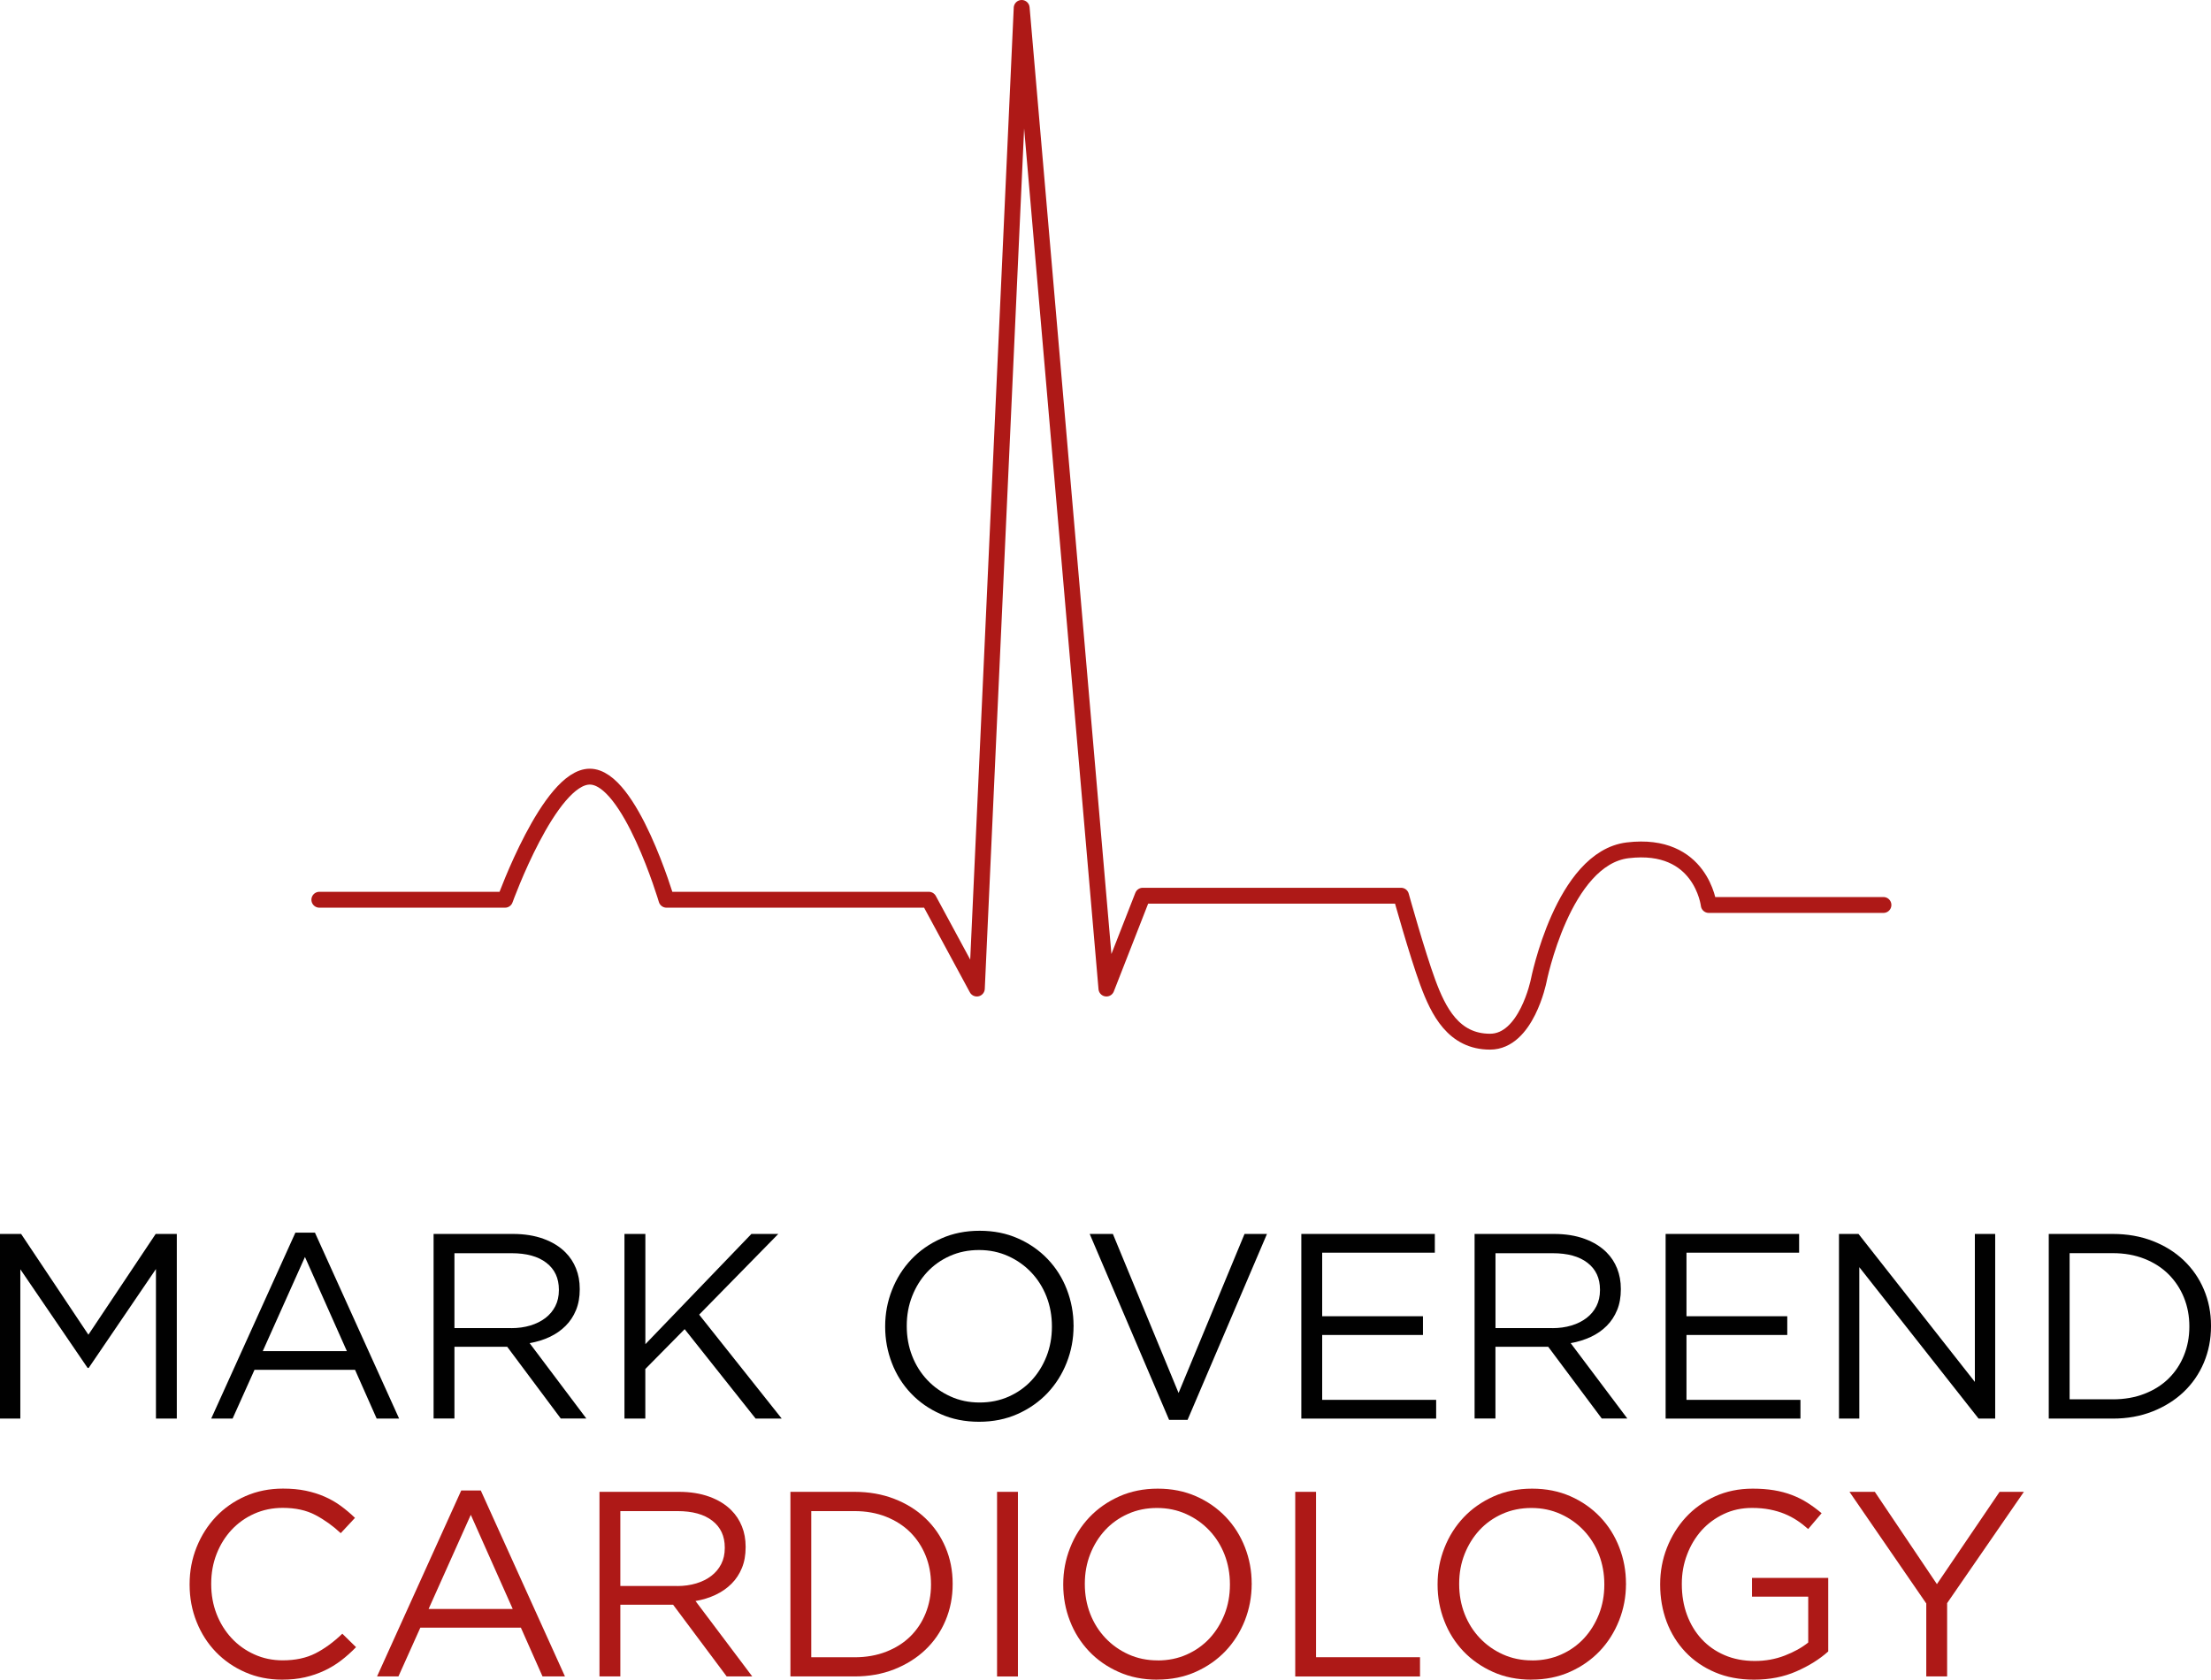 <?xml version="1.0" encoding="UTF-8"?><svg id="Layer_1" xmlns="http://www.w3.org/2000/svg" viewBox="0 0 417.69 317.38"><defs><style>.cls-1{fill:none;stroke:#ae1917;stroke-linecap:round;stroke-linejoin:round;stroke-width:3px;}.cls-2{fill:#ae1917;}.cls-3{fill:#010101;}</style></defs><g><path class="cls-3" d="M0,233.16H3.99l12.71,19.04,12.71-19.04h3.99v34.89h-3.94v-28.26l-12.71,18.69h-.2l-12.71-18.64v28.21H0v-34.89H0Z"/><path class="cls-3" d="M55.81,232.92h3.69l15.9,35.13h-4.24l-4.09-9.22h-18.99l-4.14,9.22h-4.04l15.9-35.13h0Zm9.72,22.38l-7.92-17.79-7.97,17.79h15.89Z"/><path class="cls-3" d="M81.91,233.16h15c2.16,0,4.08,.31,5.76,.92,1.68,.61,3.07,1.47,4.16,2.57,.86,.86,1.53,1.88,1.99,3.04,.47,1.16,.7,2.44,.7,3.84v.1c0,1.46-.23,2.77-.7,3.91-.47,1.15-1.12,2.14-1.97,2.99s-1.85,1.55-3.01,2.09c-1.16,.55-2.43,.94-3.79,1.17l10.72,14.25h-4.83l-10.12-13.56h-9.97v13.56h-3.94v-34.89h0Zm14.68,17.8c1.3,0,2.5-.17,3.6-.5s2.05-.81,2.85-1.42c.8-.61,1.42-1.36,1.87-2.24s.67-1.89,.67-3.02v-.1c0-2.16-.78-3.84-2.35-5.06s-3.76-1.82-6.59-1.82h-10.79v14.15h10.74Z"/><path class="cls-3" d="M117.98,233.16h3.94v20.83l20.03-20.83h5.08l-14.95,15.25,15.6,19.64h-4.93l-13.41-16.9-7.43,7.53v9.37h-3.94v-34.89h0Z"/><path class="cls-3" d="M184.96,268.65c-2.66,0-5.08-.48-7.25-1.45-2.18-.96-4.05-2.27-5.61-3.91s-2.77-3.55-3.61-5.73-1.27-4.46-1.27-6.85v-.1c0-2.39,.43-4.68,1.3-6.88,.86-2.19,2.08-4.11,3.64-5.76,1.56-1.64,3.44-2.96,5.63-3.94s4.62-1.47,7.28-1.47,5.07,.48,7.25,1.45c2.18,.96,4.04,2.27,5.61,3.91,1.56,1.64,2.77,3.55,3.61,5.73s1.27,4.46,1.27,6.85c.03,.03,.03,.07,0,.1,0,2.39-.43,4.68-1.3,6.88-.86,2.19-2.08,4.11-3.64,5.76-1.56,1.64-3.44,2.96-5.63,3.94s-4.62,1.47-7.28,1.47Zm.1-3.64c1.99,0,3.83-.37,5.51-1.12s3.11-1.77,4.31-3.06c1.2-1.3,2.14-2.81,2.82-4.54,.68-1.73,1.02-3.59,1.02-5.58v-.1c0-1.99-.34-3.86-1.02-5.61-.68-1.74-1.64-3.26-2.87-4.56s-2.68-2.33-4.36-3.09c-1.68-.76-3.51-1.15-5.51-1.15s-3.83,.37-5.51,1.12-3.11,1.77-4.31,3.06-2.14,2.81-2.82,4.54c-.68,1.73-1.02,3.59-1.02,5.58v.1c0,1.99,.34,3.86,1.02,5.61,.68,1.74,1.64,3.26,2.87,4.56s2.68,2.33,4.36,3.09c1.68,.77,3.51,1.15,5.51,1.15Z"/><path class="cls-3" d="M205.86,233.16h4.38l12.41,30.05,12.46-30.05h4.24l-15,35.13h-3.49l-15-35.13Z"/><path class="cls-3" d="M245.84,233.16h25.22v3.54h-21.28v12.01h19.04v3.54h-19.04v12.26h21.53v3.54h-25.47v-34.89h0Z"/><path class="cls-3" d="M278.59,233.16h15c2.16,0,4.08,.31,5.76,.92,1.68,.61,3.06,1.47,4.16,2.57,.86,.86,1.53,1.88,1.99,3.04s.7,2.44,.7,3.84v.1c0,1.46-.23,2.77-.7,3.91s-1.12,2.14-1.97,2.99-1.85,1.55-3.02,2.09-2.42,.94-3.79,1.17l10.71,14.25h-4.83l-10.12-13.56h-9.97v13.56h-3.94v-34.89h.02Zm14.68,17.8c1.3,0,2.5-.17,3.6-.5s2.05-.81,2.85-1.42c.8-.61,1.42-1.36,1.87-2.24,.45-.88,.67-1.89,.67-3.02v-.1c0-2.16-.78-3.84-2.35-5.06s-3.76-1.82-6.6-1.82h-10.79v14.15h10.75Z"/><path class="cls-3" d="M314.66,233.16h25.22v3.54h-21.28v12.01h19.04v3.54h-19.04v12.26h21.53v3.54h-25.47v-34.89h0Z"/><path class="cls-3" d="M347.41,233.16h3.69l21.98,27.96v-27.96h3.84v34.89h-3.14l-22.53-28.61v28.61h-3.84v-34.89h0Z"/><path class="cls-3" d="M387.04,233.16h12.11c2.72,0,5.22,.44,7.5,1.32,2.27,.88,4.24,2.1,5.88,3.66s2.92,3.4,3.81,5.51c.9,2.11,1.35,4.39,1.35,6.85v.1c0,2.46-.45,4.75-1.35,6.88s-2.17,3.97-3.81,5.53c-1.64,1.56-3.61,2.79-5.88,3.69-2.28,.9-4.78,1.35-7.5,1.35h-12.11v-34.89h0Zm12.11,31.25c2.19,0,4.19-.35,5.98-1.05,1.8-.7,3.31-1.66,4.56-2.89s2.21-2.68,2.89-4.36c.68-1.68,1.02-3.48,1.02-5.41v-.1c0-1.93-.34-3.73-1.02-5.41s-1.65-3.14-2.89-4.39c-1.25-1.25-2.77-2.23-4.56-2.94s-3.79-1.07-5.98-1.07h-8.17v27.61h8.17Z"/><path class="cls-2" d="M53.31,317.38c-2.53,0-4.85-.47-6.98-1.4-2.13-.93-3.97-2.2-5.53-3.81s-2.78-3.51-3.66-5.71c-.88-2.19-1.32-4.54-1.32-7.03v-.1c0-2.46,.44-4.78,1.32-6.98,.88-2.19,2.1-4.11,3.66-5.76,1.56-1.64,3.42-2.94,5.58-3.89s4.52-1.42,7.08-1.42c1.59,0,3.03,.13,4.31,.4s2.47,.64,3.56,1.12c1.1,.48,2.11,1.06,3.04,1.74s1.83,1.44,2.69,2.27l-2.69,2.89c-1.5-1.4-3.1-2.54-4.81-3.44s-3.76-1.34-6.15-1.34c-1.93,0-3.71,.37-5.36,1.1-1.64,.73-3.07,1.74-4.29,3.04-1.21,1.3-2.16,2.82-2.84,4.56-.68,1.74-1.02,3.61-1.02,5.61v.1c0,2.03,.34,3.91,1.02,5.66,.68,1.74,1.63,3.26,2.84,4.56s2.64,2.32,4.29,3.06c1.64,.75,3.43,1.12,5.36,1.12,2.39,0,4.45-.44,6.18-1.32s3.42-2.12,5.08-3.71l2.59,2.54c-.9,.93-1.84,1.77-2.82,2.52s-2.04,1.39-3.17,1.92-2.34,.95-3.64,1.25-2.74,.45-4.34,.45h.02Z"/><path class="cls-2" d="M87.14,281.64h3.69l15.9,35.13h-4.24l-4.09-9.22h-18.99l-4.14,9.22h-4.04l15.9-35.13h.01Zm9.72,22.38l-7.92-17.79-7.97,17.79h15.89Z"/><path class="cls-2" d="M113.25,281.89h15c2.16,0,4.08,.31,5.76,.92,1.68,.61,3.07,1.47,4.16,2.57,.86,.86,1.53,1.88,1.99,3.04,.47,1.16,.7,2.44,.7,3.84v.1c0,1.46-.23,2.77-.7,3.91-.47,1.15-1.12,2.14-1.97,2.99s-1.85,1.54-3.01,2.09c-1.16,.55-2.43,.94-3.79,1.17l10.72,14.25h-4.83l-10.12-13.55h-9.97v13.55h-3.94v-34.89h0Zm14.68,17.8c1.3,0,2.5-.17,3.6-.5s2.05-.8,2.85-1.42c.8-.61,1.42-1.36,1.87-2.24s.67-1.89,.67-3.02v-.1c0-2.16-.78-3.84-2.35-5.06s-3.76-1.82-6.59-1.82h-10.79v14.15h10.74Z"/><path class="cls-2" d="M149.32,281.89h12.11c2.72,0,5.22,.44,7.5,1.32s4.24,2.1,5.88,3.66,2.92,3.4,3.81,5.51c.9,2.11,1.35,4.39,1.35,6.85v.1c0,2.46-.45,4.75-1.35,6.88-.9,2.13-2.17,3.97-3.81,5.53s-3.61,2.79-5.88,3.69c-2.28,.9-4.78,1.34-7.5,1.34h-12.11v-34.89h0Zm12.11,31.26c2.19,0,4.19-.35,5.98-1.05,1.79-.7,3.31-1.66,4.56-2.89s2.21-2.68,2.89-4.36,1.02-3.48,1.02-5.41v-.1c0-1.93-.34-3.73-1.02-5.41-.68-1.68-1.64-3.14-2.89-4.39s-2.77-2.22-4.56-2.94c-1.79-.71-3.79-1.07-5.98-1.07h-8.17v27.61h8.17Z"/><path class="cls-2" d="M188.36,281.89h3.94v34.89h-3.94v-34.89Z"/><path class="cls-2" d="M218.6,317.38c-2.66,0-5.08-.48-7.25-1.45-2.18-.96-4.05-2.27-5.61-3.91-1.56-1.65-2.77-3.55-3.61-5.73-.85-2.18-1.27-4.46-1.27-6.85v-.1c0-2.39,.43-4.68,1.3-6.88,.86-2.19,2.08-4.11,3.64-5.76,1.56-1.64,3.44-2.96,5.63-3.94,2.2-.98,4.62-1.47,7.28-1.47s5.07,.48,7.25,1.44,4.04,2.27,5.61,3.91c1.56,1.64,2.77,3.55,3.62,5.73,.85,2.18,1.27,4.46,1.27,6.85,.03,.03,.03,.07,0,.1,0,2.39-.43,4.68-1.29,6.88-.87,2.19-2.08,4.11-3.64,5.76-1.56,1.64-3.44,2.96-5.63,3.94s-4.62,1.47-7.27,1.47h-.03Zm.1-3.63c1.99,0,3.83-.37,5.5-1.12,1.68-.75,3.11-1.77,4.31-3.06s2.13-2.81,2.82-4.54c.68-1.73,1.02-3.59,1.02-5.58v-.1c0-1.99-.34-3.86-1.02-5.61-.68-1.74-1.64-3.26-2.87-4.56s-2.68-2.33-4.36-3.09-3.51-1.15-5.51-1.15-3.83,.37-5.5,1.12c-1.68,.75-3.11,1.77-4.31,3.06-1.2,1.3-2.14,2.81-2.82,4.54-.68,1.73-1.02,3.59-1.02,5.58v.1c0,1.99,.34,3.86,1.02,5.61,.68,1.74,1.64,3.26,2.87,4.56s2.68,2.33,4.36,3.09,3.51,1.14,5.51,1.14h0Z"/><path class="cls-2" d="M244.68,281.89h3.94v31.25h19.64v3.64h-23.57v-34.89h-.01Z"/><path class="cls-2" d="M289.32,317.38c-2.66,0-5.08-.48-7.25-1.45s-4.04-2.27-5.61-3.91c-1.56-1.65-2.77-3.55-3.61-5.73-.85-2.18-1.27-4.46-1.27-6.85v-.1c0-2.39,.43-4.68,1.3-6.88,.86-2.19,2.08-4.11,3.64-5.76,1.56-1.64,3.44-2.96,5.63-3.94s4.62-1.47,7.28-1.47,5.07,.48,7.25,1.44,4.04,2.27,5.61,3.91c1.56,1.64,2.77,3.55,3.61,5.73,.85,2.18,1.27,4.46,1.27,6.85,.03,.03,.03,.07,0,.1,0,2.39-.43,4.68-1.3,6.88-.87,2.19-2.08,4.11-3.64,5.76-1.56,1.64-3.44,2.96-5.63,3.94s-4.62,1.47-7.27,1.47h-.01Zm.1-3.63c1.99,0,3.83-.37,5.51-1.12,1.68-.75,3.11-1.77,4.31-3.06,1.2-1.3,2.13-2.81,2.82-4.54,.68-1.73,1.02-3.59,1.02-5.58v-.1c0-1.99-.34-3.86-1.02-5.61-.68-1.74-1.64-3.26-2.87-4.56s-2.68-2.33-4.36-3.09-3.51-1.15-5.51-1.15-3.83,.37-5.51,1.12c-1.68,.75-3.11,1.77-4.31,3.06-1.2,1.3-2.13,2.81-2.82,4.54-.68,1.73-1.02,3.59-1.02,5.58v.1c0,1.99,.34,3.86,1.02,5.61,.68,1.74,1.64,3.26,2.87,4.56,1.23,1.3,2.68,2.33,4.36,3.09s3.51,1.14,5.51,1.14h0Z"/><path class="cls-2" d="M331.37,317.38c-2.76,0-5.23-.47-7.4-1.4-2.18-.93-4.04-2.21-5.58-3.84-1.54-1.63-2.72-3.53-3.54-5.71-.81-2.18-1.22-4.51-1.22-7v-.1c0-2.39,.42-4.68,1.27-6.85s2.04-4.1,3.56-5.76c1.53-1.66,3.36-2.98,5.51-3.96,2.14-.98,4.53-1.47,7.15-1.47,1.46,0,2.8,.1,4.01,.3,1.21,.2,2.34,.5,3.39,.9,1.05,.4,2.03,.89,2.94,1.47s1.8,1.24,2.67,1.97l-2.54,2.99c-.67-.6-1.36-1.14-2.09-1.62-.73-.48-1.52-.9-2.37-1.25s-1.78-.62-2.79-.82-2.14-.3-3.36-.3c-1.93,0-3.71,.38-5.33,1.15s-3.02,1.79-4.19,3.09c-1.16,1.3-2.08,2.82-2.74,4.56-.67,1.74-1,3.58-1,5.51v.1c0,2.09,.32,4.02,.97,5.78s1.57,3.29,2.77,4.59c1.2,1.3,2.64,2.31,4.34,3.04,1.69,.73,3.61,1.1,5.73,1.1,1.99,0,3.87-.34,5.63-1.02s3.24-1.5,4.44-2.47v-8.67h-10.62v-3.54h14.4v13.9c-1.63,1.46-3.63,2.72-6.01,3.76-2.38,1.05-5.04,1.57-8,1.57h0Z"/><path class="cls-2" d="M363.89,302.97l-14.5-21.08h4.79l11.73,17.44,11.84-17.44h4.59l-14.5,21.03v13.85h-3.94v-13.8h-.01Z"/></g><path class="cls-1" d="M60.33,170.01h35.08s8.39-23.26,16.01-23.26,14.49,23.26,14.49,23.26h49.56l9.07,16.78L193.01,1.5l16.01,185.29,6.86-17.54h48.8s3.04,10.94,5.05,16.39,4.88,11.19,11.76,11.19,9.18-11.48,9.18-11.48c0,0,4.58-23.21,16.83-24.68,13.92-1.67,15.31,10.33,15.31,10.33h33"/></svg>